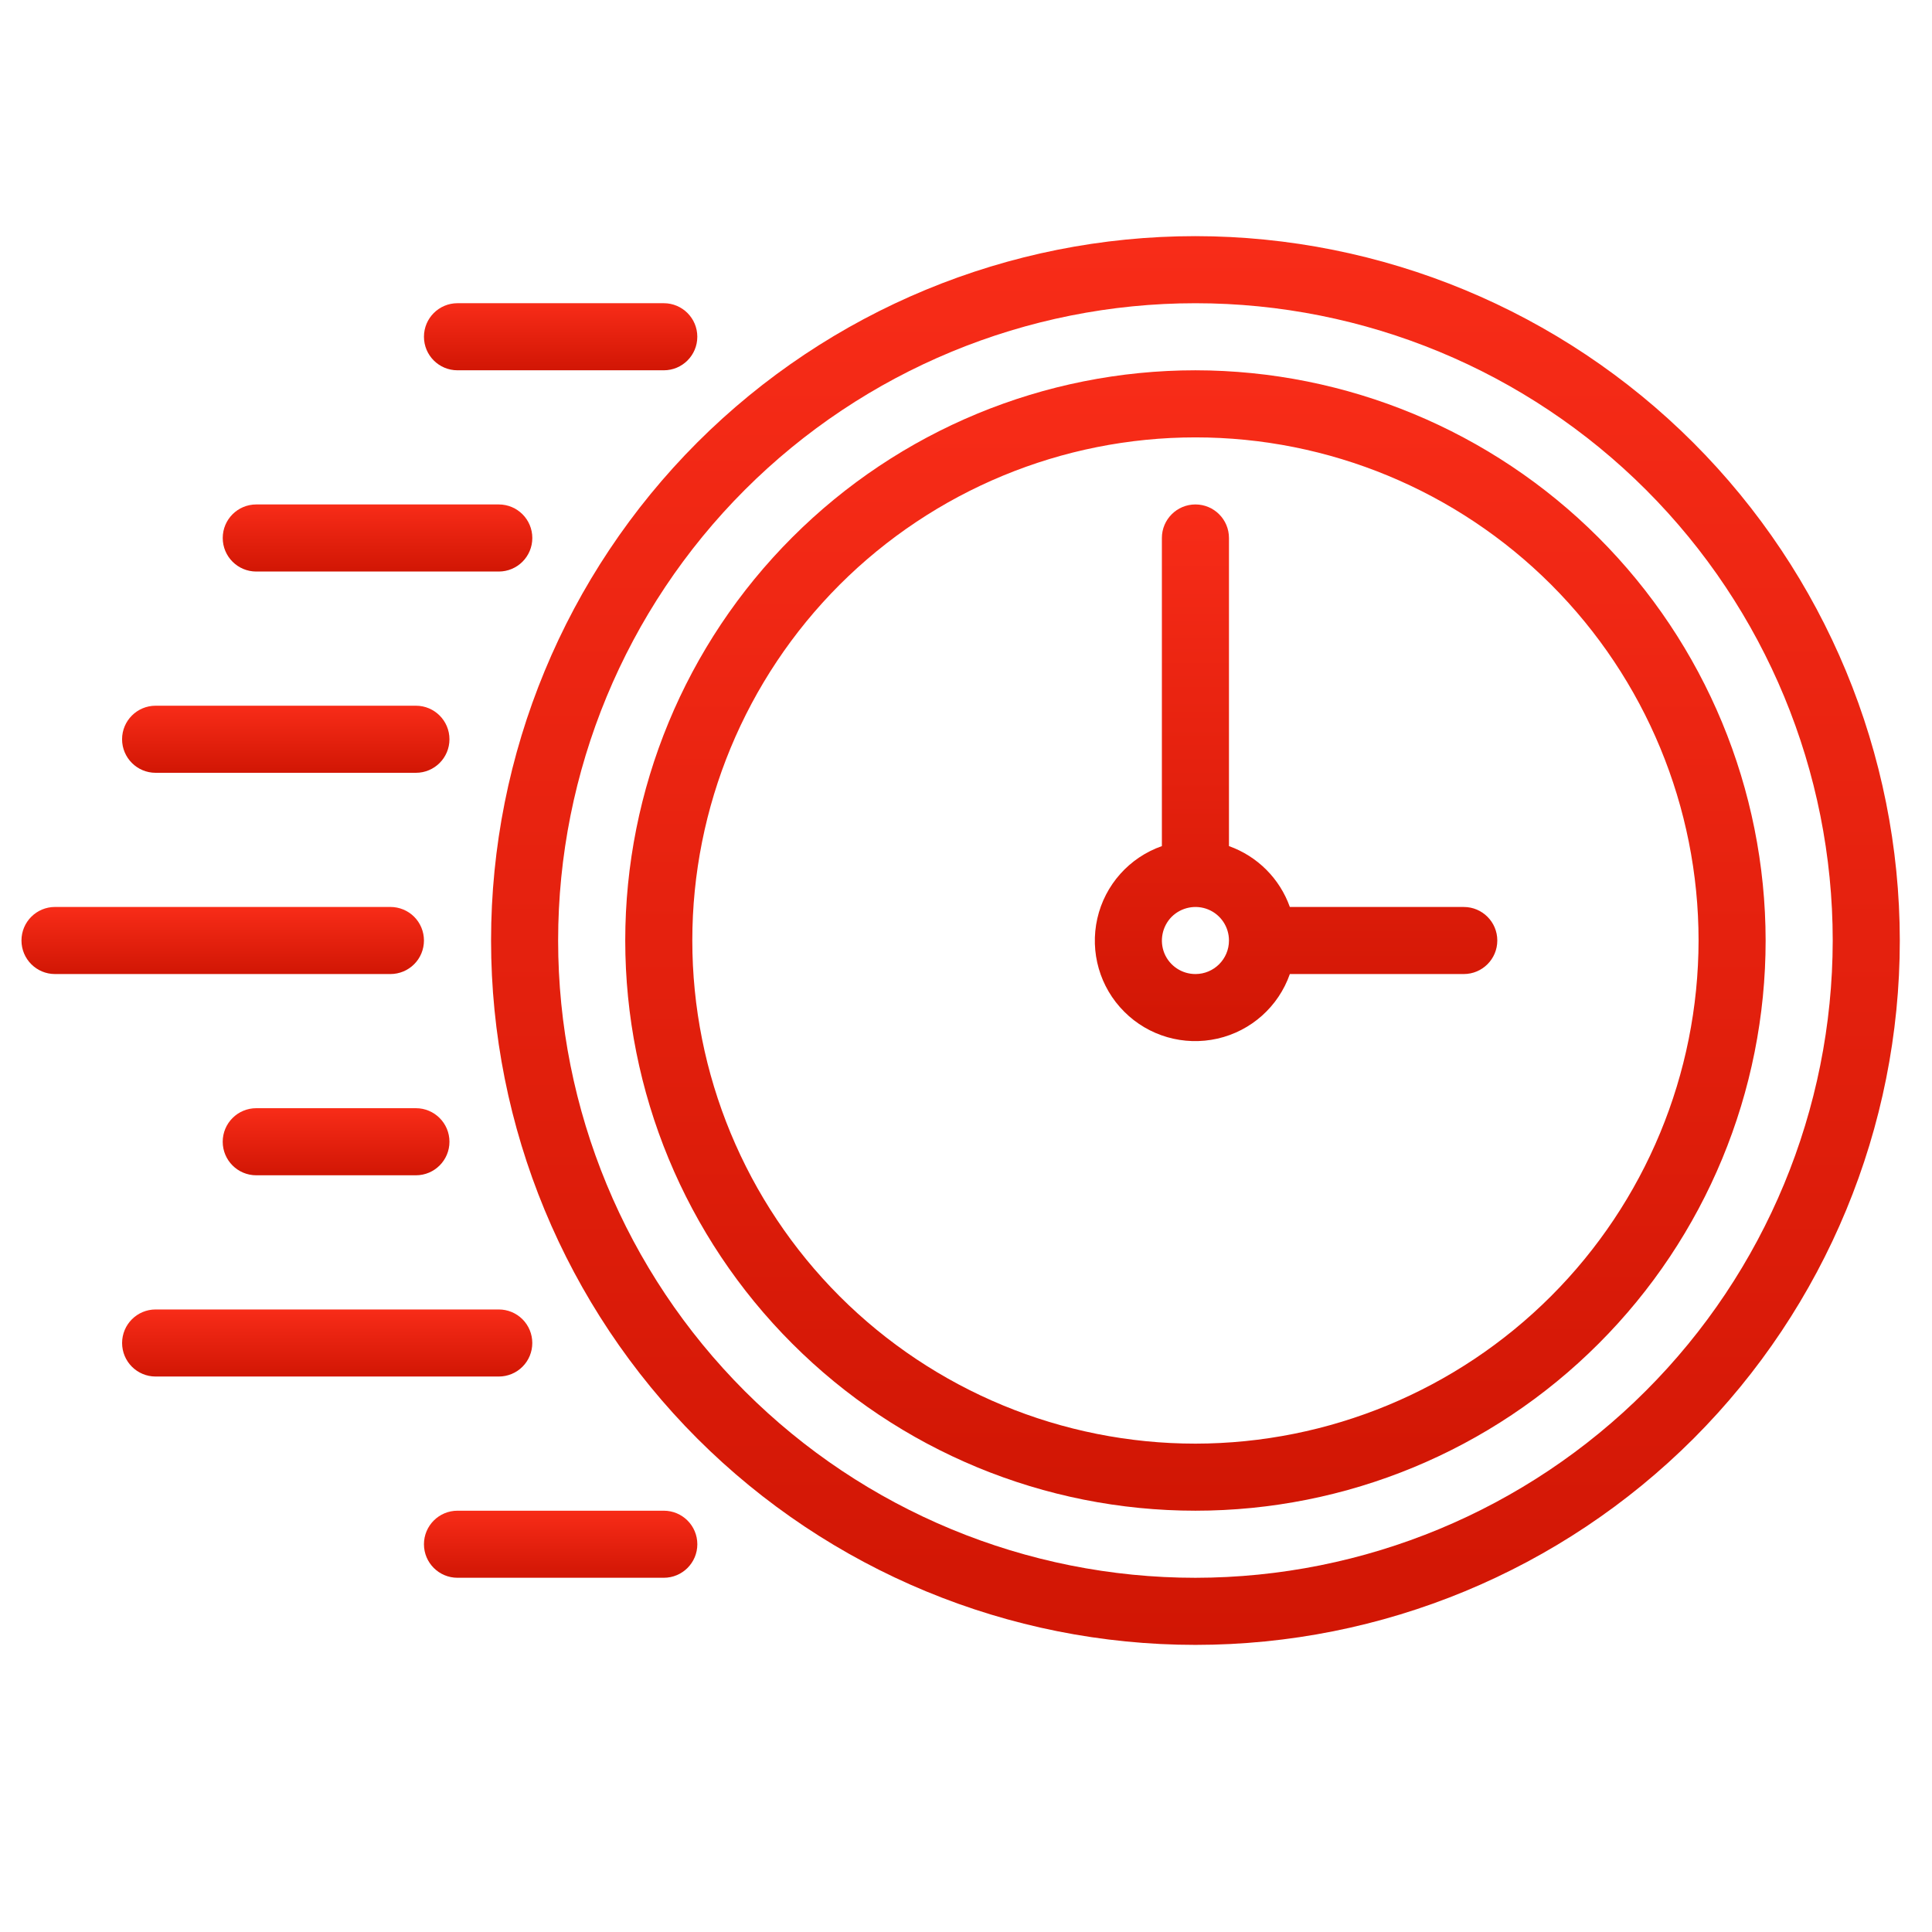 <svg xmlns="http://www.w3.org/2000/svg" width="80" height="80" viewBox="0 0 80 80" fill="none"><path d="M49.5 9.778C41.764 9.778 34.347 12.851 28.875 18.319C23.407 23.792 20.334 31.208 20.334 38.944C20.334 46.68 23.406 54.097 28.875 59.569C34.347 65.038 41.764 68.111 49.5 68.111C57.236 68.111 64.653 65.038 70.125 59.569C75.594 54.097 78.667 46.68 78.667 38.944C78.66 31.212 75.583 23.799 70.115 18.33C64.646 12.862 57.233 9.785 49.5 9.778ZM49.5 65.333C42.5 65.333 35.788 62.552 30.84 57.604C25.893 52.656 23.111 45.945 23.111 38.945C23.111 31.945 25.893 25.233 30.84 20.285C35.788 15.337 42.5 12.556 49.5 12.556C56.5 12.556 63.212 15.337 68.16 20.285C73.108 25.233 75.889 31.945 75.889 38.945C75.882 45.941 73.097 52.649 68.149 57.593C63.205 62.541 56.496 65.326 49.5 65.333Z" fill="url(#paint0_linear_2278_1764)"></path><path d="M49.501 15.333C43.24 15.333 37.233 17.819 32.806 22.25C28.376 26.677 25.89 32.684 25.89 38.944C25.89 45.205 28.376 51.212 32.806 55.638C37.233 60.069 43.24 62.555 49.501 62.555C55.761 62.555 61.768 60.069 66.195 55.638C70.625 51.211 73.111 45.205 73.111 38.944C73.104 32.684 70.615 26.684 66.188 22.257C61.761 17.83 55.761 15.34 49.501 15.333ZM49.501 59.778C43.976 59.778 38.677 57.583 34.768 53.677C30.862 49.767 28.667 44.469 28.667 38.944C28.667 33.42 30.862 28.121 34.768 24.212C38.678 20.306 43.976 18.111 49.501 18.111C55.025 18.111 60.324 20.306 64.233 24.212C68.139 28.122 70.334 33.42 70.334 38.944C70.327 44.469 68.132 49.764 64.226 53.67C60.32 57.576 55.024 59.771 49.501 59.778Z" fill="url(#paint1_linear_2278_1764)"></path><path d="M60.611 37.556H53.41C52.99 36.378 52.066 35.455 50.889 35.035V22.277C50.889 21.51 50.267 20.888 49.5 20.888C48.733 20.888 48.111 21.51 48.111 22.277V35.035C46.764 35.507 45.754 36.639 45.438 38.031C45.122 39.427 45.542 40.885 46.552 41.892C47.559 42.903 49.017 43.323 50.413 43.007C51.806 42.691 52.938 41.681 53.41 40.333H60.611C61.379 40.333 62 39.712 62 38.944C62 38.177 61.379 37.556 60.611 37.556ZM49.5 40.333C48.938 40.333 48.431 39.996 48.215 39.476C48.004 38.958 48.122 38.361 48.517 37.962C48.917 37.566 49.514 37.448 50.031 37.66C50.552 37.875 50.889 38.382 50.889 38.944C50.889 39.712 50.267 40.333 49.5 40.333Z" fill="url(#paint2_linear_2278_1764)"></path><path d="M17.555 38.944C17.555 38.576 17.41 38.222 17.149 37.961C16.889 37.701 16.535 37.555 16.166 37.555H2.278C1.51 37.555 0.889 38.176 0.889 38.944C0.889 39.711 1.51 40.333 2.278 40.333H16.166C16.535 40.333 16.889 40.187 17.149 39.926C17.41 39.666 17.555 39.312 17.555 38.944Z" fill="url(#paint3_linear_2278_1764)"></path><path d="M6.444 32H17.222C17.989 32 18.611 31.378 18.611 30.611C18.611 29.844 17.989 29.222 17.222 29.222H6.444C5.677 29.222 5.055 29.844 5.055 30.611C5.055 31.378 5.677 32 6.444 32Z" fill="url(#paint4_linear_2278_1764)"></path><path d="M10.611 23.666H20.653C21.421 23.666 22.042 23.044 22.042 22.277C22.042 21.509 21.421 20.888 20.653 20.888H10.611C9.844 20.888 9.223 21.509 9.223 22.277C9.223 23.044 9.844 23.666 10.611 23.666Z" fill="url(#paint5_linear_2278_1764)"></path><path d="M18.944 15.333H27.485C28.253 15.333 28.874 14.712 28.874 13.944C28.874 13.177 28.253 12.555 27.485 12.555H18.944C18.176 12.555 17.555 13.177 17.555 13.944C17.555 14.712 18.176 15.333 18.944 15.333Z" fill="url(#paint6_linear_2278_1764)"></path><path d="M17.222 45.888H10.611C9.844 45.888 9.222 46.51 9.222 47.277C9.222 48.044 9.844 48.666 10.611 48.666H17.222C17.989 48.666 18.611 48.044 18.611 47.277C18.611 46.51 17.989 45.888 17.222 45.888Z" fill="url(#paint7_linear_2278_1764)"></path><path d="M22.041 55.611C22.041 55.242 21.896 54.888 21.635 54.628C21.375 54.367 21.021 54.222 20.653 54.222H6.445C5.677 54.222 5.056 54.843 5.056 55.611C5.056 56.378 5.677 56.999 6.445 56.999H20.653C21.021 56.999 21.375 56.854 21.635 56.593C21.896 56.333 22.041 55.979 22.041 55.611Z" fill="url(#paint8_linear_2278_1764)"></path><path d="M27.486 62.555H18.944C18.177 62.555 17.555 63.176 17.555 63.944C17.555 64.711 18.177 65.332 18.944 65.332H27.486C28.253 65.332 28.875 64.711 28.875 63.944C28.875 63.176 28.253 62.555 27.486 62.555Z" fill="url(#paint9_linear_2278_1764)"></path><defs><linearGradient id="paint0_linear_2278_1764" x1="49.5" y1="68.111" x2="49.5" y2="9.778" gradientUnits="userSpaceOnUse"><stop stop-color="#D11604"></stop><stop offset="1" stop-color="#F82C18"></stop></linearGradient><linearGradient id="paint1_linear_2278_1764" x1="49.501" y1="62.555" x2="49.501" y2="15.333" gradientUnits="userSpaceOnUse"><stop stop-color="#D11604"></stop><stop offset="1" stop-color="#F82C18"></stop></linearGradient><linearGradient id="paint2_linear_2278_1764" x1="53.667" y1="43.11" x2="53.667" y2="20.888" gradientUnits="userSpaceOnUse"><stop stop-color="#D11604"></stop><stop offset="1" stop-color="#F82C18"></stop></linearGradient><linearGradient id="paint3_linear_2278_1764" x1="9.222" y1="40.333" x2="9.222" y2="37.555" gradientUnits="userSpaceOnUse"><stop stop-color="#D11604"></stop><stop offset="1" stop-color="#F82C18"></stop></linearGradient><linearGradient id="paint4_linear_2278_1764" x1="11.833" y1="32" x2="11.833" y2="29.222" gradientUnits="userSpaceOnUse"><stop stop-color="#D11604"></stop><stop offset="1" stop-color="#F82C18"></stop></linearGradient><linearGradient id="paint5_linear_2278_1764" x1="15.632" y1="23.666" x2="15.632" y2="20.888" gradientUnits="userSpaceOnUse"><stop stop-color="#D11604"></stop><stop offset="1" stop-color="#F82C18"></stop></linearGradient><linearGradient id="paint6_linear_2278_1764" x1="23.214" y1="15.333" x2="23.214" y2="12.555" gradientUnits="userSpaceOnUse"><stop stop-color="#D11604"></stop><stop offset="1" stop-color="#F82C18"></stop></linearGradient><linearGradient id="paint7_linear_2278_1764" x1="13.917" y1="48.666" x2="13.917" y2="45.888" gradientUnits="userSpaceOnUse"><stop stop-color="#D11604"></stop><stop offset="1" stop-color="#F82C18"></stop></linearGradient><linearGradient id="paint8_linear_2278_1764" x1="13.549" y1="56.999" x2="13.549" y2="54.222" gradientUnits="userSpaceOnUse"><stop stop-color="#D11604"></stop><stop offset="1" stop-color="#F82C18"></stop></linearGradient><linearGradient id="paint9_linear_2278_1764" x1="23.215" y1="65.332" x2="23.215" y2="62.555" gradientUnits="userSpaceOnUse"><stop stop-color="#D11604"></stop><stop offset="1" stop-color="#F82C18"></stop></linearGradient></defs></svg>